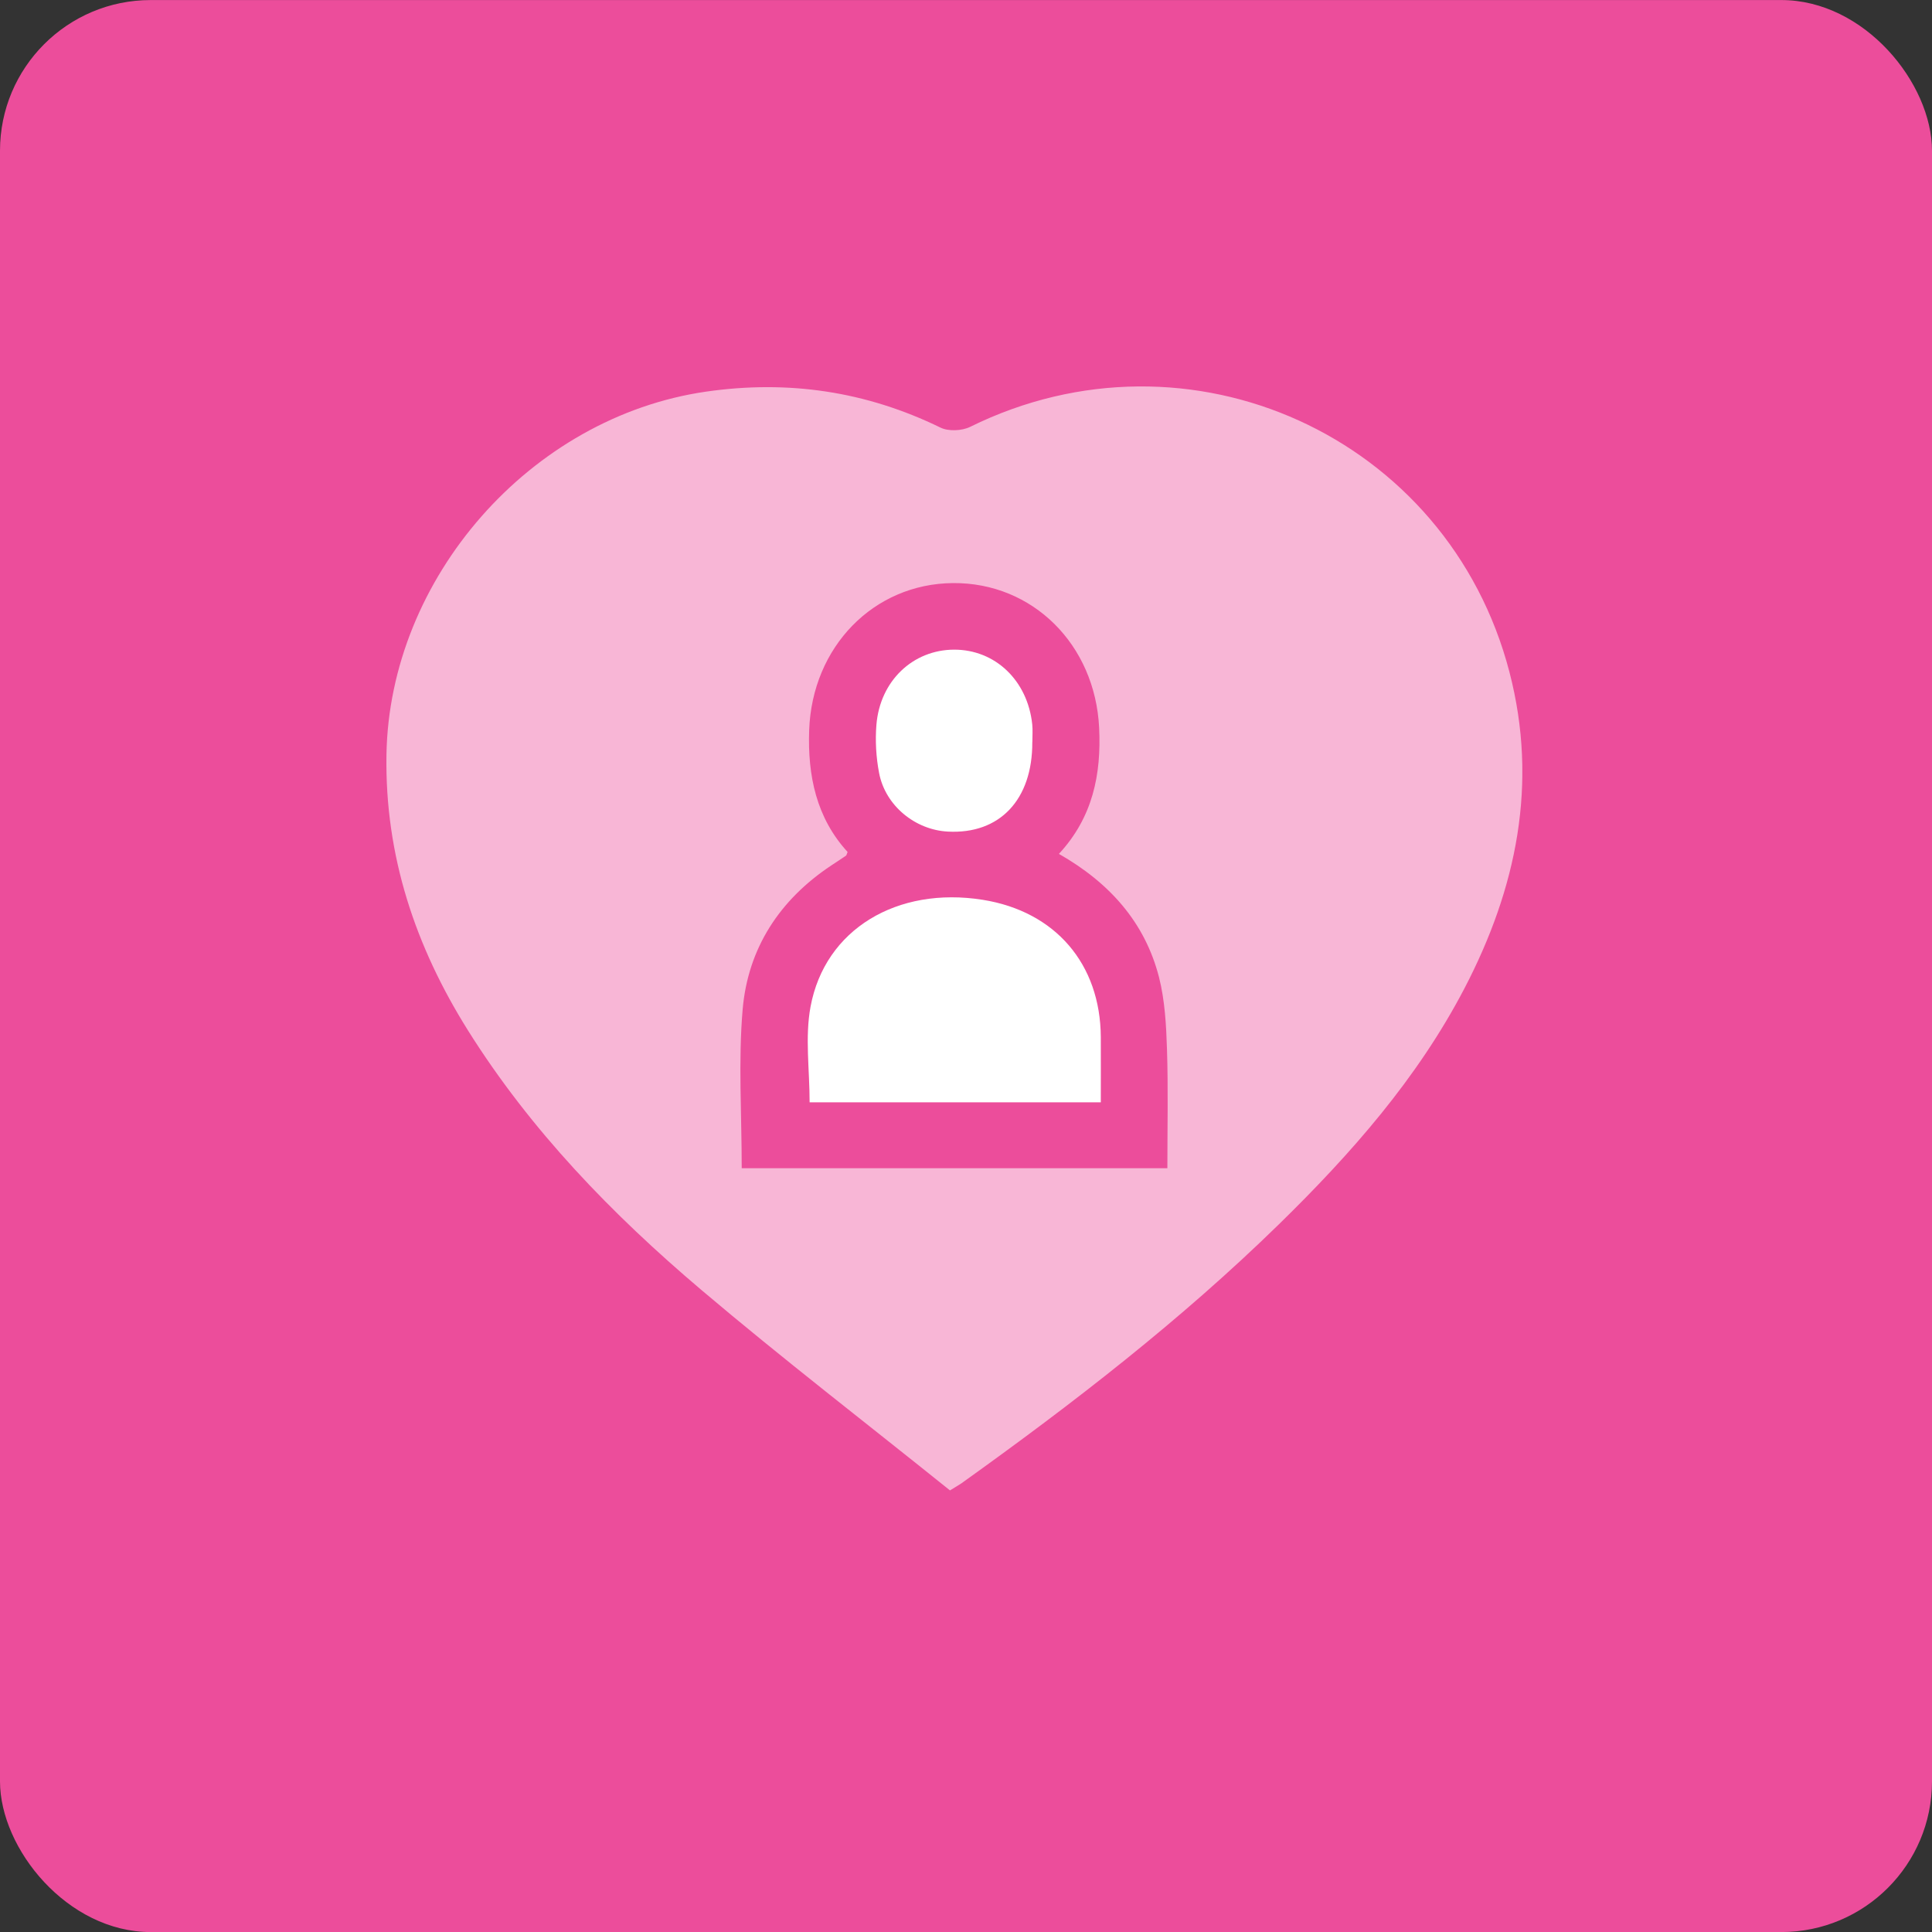 <svg xmlns="http://www.w3.org/2000/svg" width="35" height="35" viewBox="0 0 35 35" fill="none"><rect x="0" y="0" width="35" height="35" fill="#333333" stroke="none"/><rect y="0.001" width="35" height="35" rx="2.73" fill="#EC4D9B"></rect><g clip-path="url(#clip0_1624_4122)"><path d="M17.21 27C15.717 25.8 14.182 24.619 12.705 23.368C11.088 21.998 9.617 20.481 8.481 18.672C7.523 17.145 6.972 15.501 7.001 13.675C7.053 10.468 9.612 7.554 12.79 7.095C14.277 6.881 15.687 7.087 17.039 7.747C17.183 7.817 17.427 7.806 17.575 7.733C21.538 5.777 26.233 7.901 27.345 12.175C27.87 14.194 27.474 16.095 26.529 17.907C25.677 19.539 24.476 20.901 23.17 22.178C21.396 23.912 19.439 25.425 17.425 26.866C17.384 26.896 17.337 26.921 17.21 27V27ZM13.437 21.163H21.148C21.148 20.423 21.164 19.715 21.141 19.007C21.127 18.57 21.103 18.122 20.996 17.701C20.74 16.707 20.099 15.991 19.183 15.469C19.798 14.806 19.953 14.025 19.912 13.184C19.838 11.674 18.706 10.552 17.265 10.563C15.826 10.574 14.713 11.718 14.659 13.226C14.629 14.055 14.791 14.819 15.355 15.434C15.337 15.479 15.335 15.496 15.326 15.501C15.238 15.562 15.149 15.619 15.06 15.678C14.123 16.3 13.55 17.178 13.454 18.285C13.373 19.227 13.437 20.181 13.437 21.163V21.163Z" fill="#F8B6D6"></path><path d="M19.943 19.97H14.667C14.667 19.375 14.581 18.788 14.684 18.236C14.945 16.833 16.254 16.054 17.804 16.301C19.117 16.511 19.935 17.461 19.942 18.789C19.944 19.174 19.942 19.559 19.942 19.97H19.943Z" fill="white"></path><path d="M18.701 13.443C18.706 14.487 18.11 15.116 17.171 15.065C16.577 15.034 16.039 14.594 15.926 14.005C15.871 13.72 15.854 13.42 15.877 13.131C15.942 12.334 16.538 11.772 17.283 11.769C18.028 11.767 18.616 12.327 18.7 13.123C18.711 13.228 18.702 13.336 18.702 13.443H18.701Z" fill="white"></path></g><defs><clipPath id="clip0_1624_4122"><rect width="20.578" height="20" fill="white" transform="translate(7 7.001)"></rect></clipPath></defs></svg>